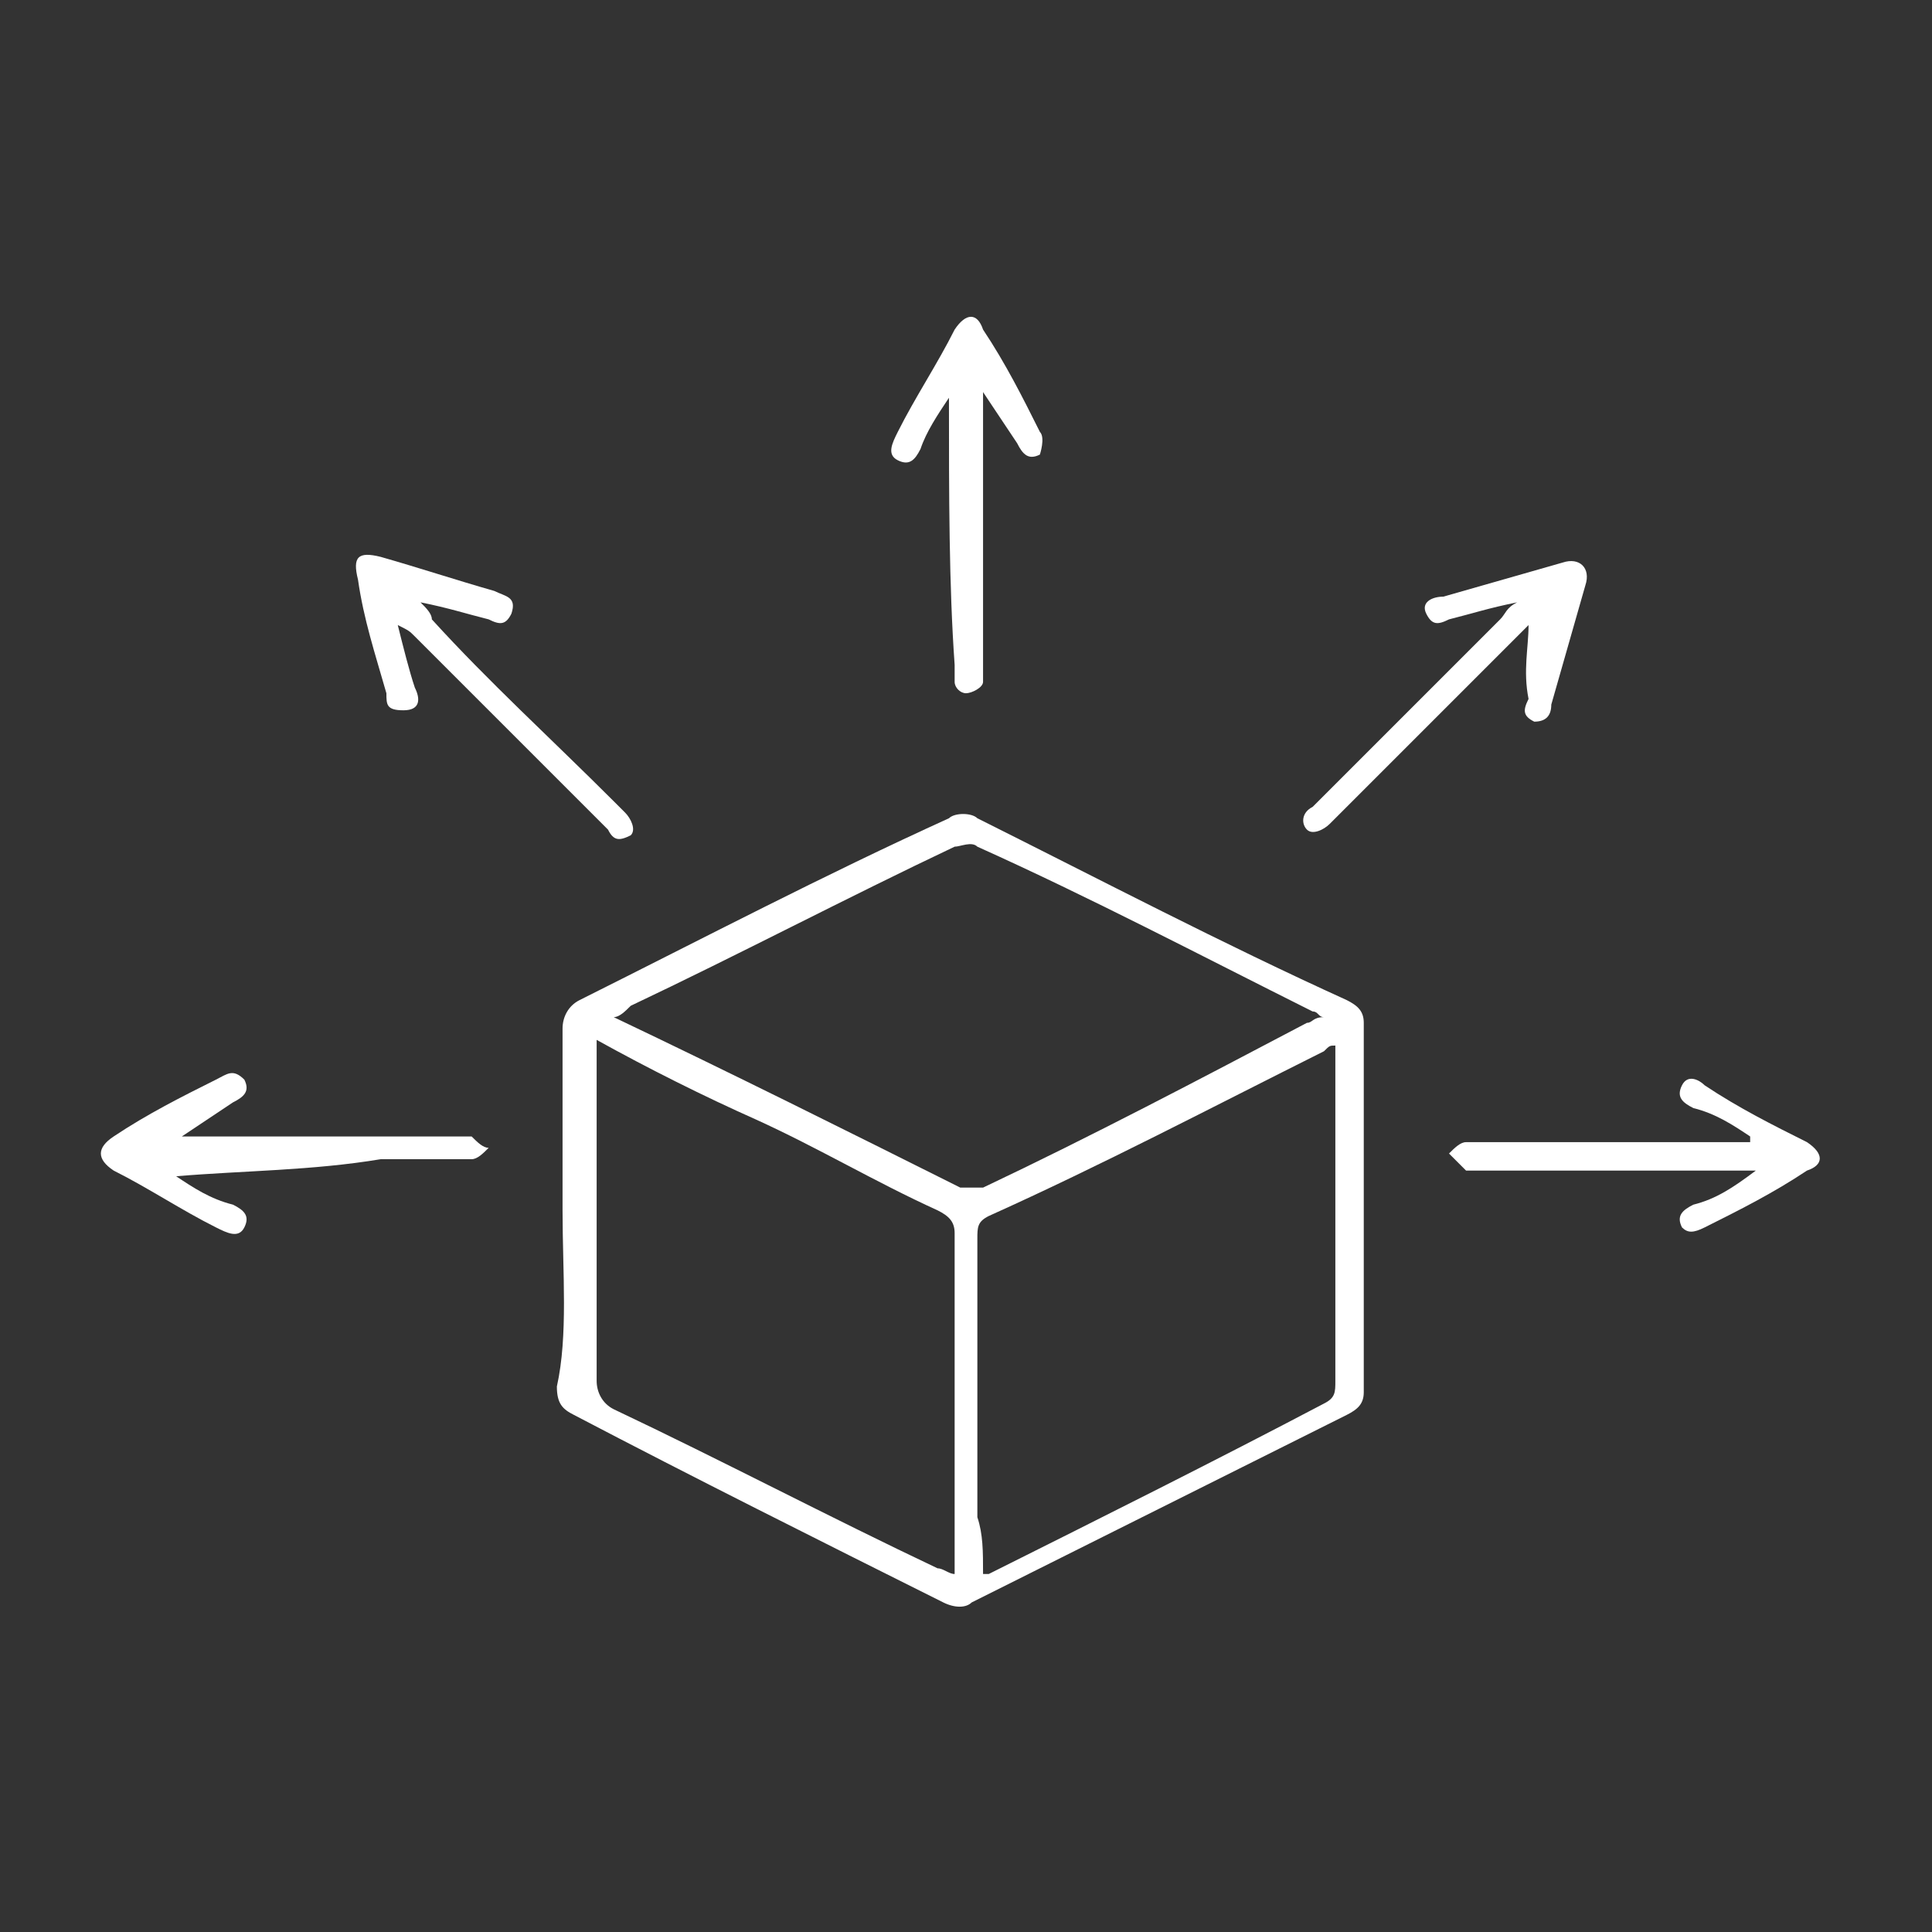 <?xml version="1.0" encoding="UTF-8"?>
<!-- Generator: Adobe Illustrator 24.0.1, SVG Export Plug-In . SVG Version: 6.00 Build 0)  -->
<svg xmlns="http://www.w3.org/2000/svg" xmlns:xlink="http://www.w3.org/1999/xlink" version="1.1" id="Layer_1" x="0px" y="0px" viewBox="0 0 34 34" style="enable-background:new 0 0 34 34;" xml:space="preserve">
<rect x="0" y="0" width="34" height="34" fill="#333333" stroke="none"/>
<style type="text/css">
	.st0{fill:#FFFFFF;}
</style>
<g>
	<path class="st0" d="M9.9,21.3c0-1.1,0-2.1,0-3.2c0-0.2,0.1-0.4,0.3-0.5c2.2-1.1,4.3-2.2,6.5-3.2c0.1-0.1,0.4-0.1,0.5,0   c2.2,1.1,4.3,2.2,6.5,3.2c0.2,0.1,0.3,0.2,0.3,0.4c0,2.2,0,4.4,0,6.5c0,0.2-0.1,0.3-0.3,0.4c-2.2,1.1-4.4,2.2-6.6,3.3   c-0.1,0.1-0.3,0.1-0.5,0c-2.2-1.1-4.4-2.2-6.5-3.3c-0.2-0.1-0.3-0.2-0.3-0.5C10,23.5,9.9,22.4,9.9,21.3z M10.5,18.3   c0,0.1,0,0.2,0,0.3c0,1.9,0,3.8,0,5.7c0,0.2,0.1,0.4,0.3,0.5c1.9,0.9,3.8,1.9,5.7,2.8c0.1,0,0.2,0.1,0.3,0.1c0-0.1,0-0.1,0-0.2   c0-1.9,0-3.9,0-5.8c0-0.2-0.1-0.3-0.3-0.4c-1.1-0.5-2.1-1.1-3.2-1.6C12.4,19.3,11.4,18.8,10.5,18.3z M17.3,27.7c0.1,0,0.1,0,0.1,0   c2-1,4-2,5.9-3c0.2-0.1,0.2-0.2,0.2-0.4c0-1.9,0-3.7,0-5.6c0-0.1,0-0.2,0-0.3c-0.1,0-0.1,0-0.2,0.1c-2,1-3.9,2-5.9,2.9   c-0.2,0.1-0.2,0.2-0.2,0.4c0,1.6,0,3.2,0,4.9C17.3,27,17.3,27.3,17.3,27.7z M10.8,17.9c2.1,1,4.1,2,6.1,3c0.1,0,0.3,0,0.4,0   c1.9-0.9,3.8-1.9,5.7-2.9c0.1,0,0.1-0.1,0.3-0.1c-0.1,0-0.1-0.1-0.2-0.1c-2-1-3.9-2-5.9-2.9c-0.1-0.1-0.3,0-0.4,0   c-1.9,0.9-3.8,1.9-5.7,2.8C11,17.8,10.9,17.9,10.8,17.9z"></path>
	<path class="st0" d="M16.7,7c-0.2,0.3-0.4,0.6-0.5,0.9c-0.1,0.2-0.2,0.3-0.4,0.2s-0.1-0.3,0-0.5c0.3-0.6,0.7-1.2,1-1.8   c0.2-0.3,0.4-0.3,0.5,0c0.4,0.6,0.7,1.2,1,1.8c0.1,0.1,0,0.4,0,0.4c-0.2,0.1-0.3,0-0.4-0.2c-0.2-0.3-0.4-0.6-0.6-0.9   c0,0.1,0,0.2,0,0.3c0,1.5,0,3,0,4.5c0,0.1,0,0.2,0,0.3c0,0.1-0.2,0.2-0.3,0.2c-0.1,0-0.2-0.1-0.2-0.2c0-0.1,0-0.2,0-0.3   C16.7,10.3,16.7,8.7,16.7,7C16.7,7,16.7,7,16.7,7z"></path>
	<path class="st0" d="M30.9,20.6c-0.6,0-1.3,0-1.9,0c-1,0-1.9,0-2.9,0c-0.1,0-0.2,0-0.3,0c-0.1-0.1-0.2-0.2-0.3-0.3   c0.1-0.1,0.2-0.2,0.3-0.2c0.4,0,0.9,0,1.3,0c1.1,0,2.3,0,3.4,0c0.1,0,0.2,0,0.3,0c0,0,0,0,0-0.1c-0.3-0.2-0.6-0.4-1-0.5   c-0.2-0.1-0.3-0.2-0.2-0.4c0.1-0.2,0.3-0.1,0.4,0c0.6,0.4,1.2,0.7,1.8,1c0.3,0.2,0.3,0.4,0,0.5c-0.6,0.4-1.2,0.7-1.8,1   c-0.2,0.1-0.3,0.1-0.4,0c-0.1-0.2,0-0.3,0.2-0.4C30.2,21.1,30.5,20.9,30.9,20.6C30.9,20.7,30.9,20.7,30.9,20.6z"></path>
	<path class="st0" d="M3.1,20.7c0.3,0.2,0.6,0.4,1,0.5c0.2,0.1,0.3,0.2,0.2,0.4c-0.1,0.2-0.3,0.1-0.5,0c-0.6-0.3-1.2-0.7-1.8-1   c-0.3-0.2-0.3-0.4,0-0.6c0.6-0.4,1.2-0.7,1.8-1c0.2-0.1,0.3-0.2,0.5,0c0.1,0.2,0,0.3-0.2,0.4c-0.3,0.2-0.6,0.4-0.9,0.6   c0.1,0,0.2,0,0.3,0c1.5,0,3.1,0,4.6,0c0.1,0,0.1,0,0.2,0c0.1,0.1,0.2,0.2,0.3,0.2c-0.1,0.1-0.2,0.2-0.3,0.2c-0.5,0-1.1,0-1.6,0   C5.5,20.6,4.3,20.6,3.1,20.7C3.2,20.7,3.1,20.7,3.1,20.7z"></path>
	<path class="st0" d="M7,11c0.1,0.4,0.2,0.8,0.3,1.1c0.1,0.2,0.1,0.4-0.2,0.4s-0.3-0.1-0.3-0.3c-0.2-0.7-0.4-1.3-0.5-2   c-0.1-0.4,0-0.5,0.4-0.4c0.7,0.2,1.3,0.4,2,0.6c0.2,0.1,0.4,0.1,0.3,0.4c-0.1,0.2-0.2,0.2-0.4,0.1c-0.4-0.1-0.7-0.2-1.2-0.3   c0.1,0.1,0.2,0.2,0.2,0.3c1,1.1,2.1,2.1,3.2,3.2c0.1,0.1,0.1,0.1,0.2,0.2c0.1,0.1,0.2,0.3,0.1,0.4c-0.2,0.1-0.3,0.1-0.4-0.1   c-0.3-0.3-0.6-0.6-0.9-0.9c-0.8-0.8-1.7-1.7-2.5-2.5C7.2,11.1,7.2,11.1,7,11z"></path>
	<path class="st0" d="M26.9,11c-0.3,0.3-0.6,0.6-0.9,0.9c-0.9,0.9-1.8,1.8-2.6,2.6c-0.1,0.1-0.3,0.2-0.4,0.1   c-0.1-0.1-0.1-0.3,0.1-0.4c0.1-0.1,0.1-0.1,0.2-0.2c1-1,2.1-2.1,3.1-3.1c0.1-0.1,0.1-0.2,0.3-0.3c-0.5,0.1-0.8,0.2-1.2,0.3   c-0.2,0.1-0.3,0.1-0.4-0.1c-0.1-0.2,0.1-0.3,0.3-0.3c0.7-0.2,1.4-0.4,2.1-0.6c0.3-0.1,0.5,0.1,0.4,0.4c-0.2,0.7-0.4,1.4-0.6,2.1   c0,0.2-0.1,0.3-0.3,0.3c-0.2-0.1-0.2-0.2-0.1-0.4C26.8,11.8,26.9,11.4,26.9,11C26.9,11,26.9,11,26.9,11z"></path>
</g>
</svg>
